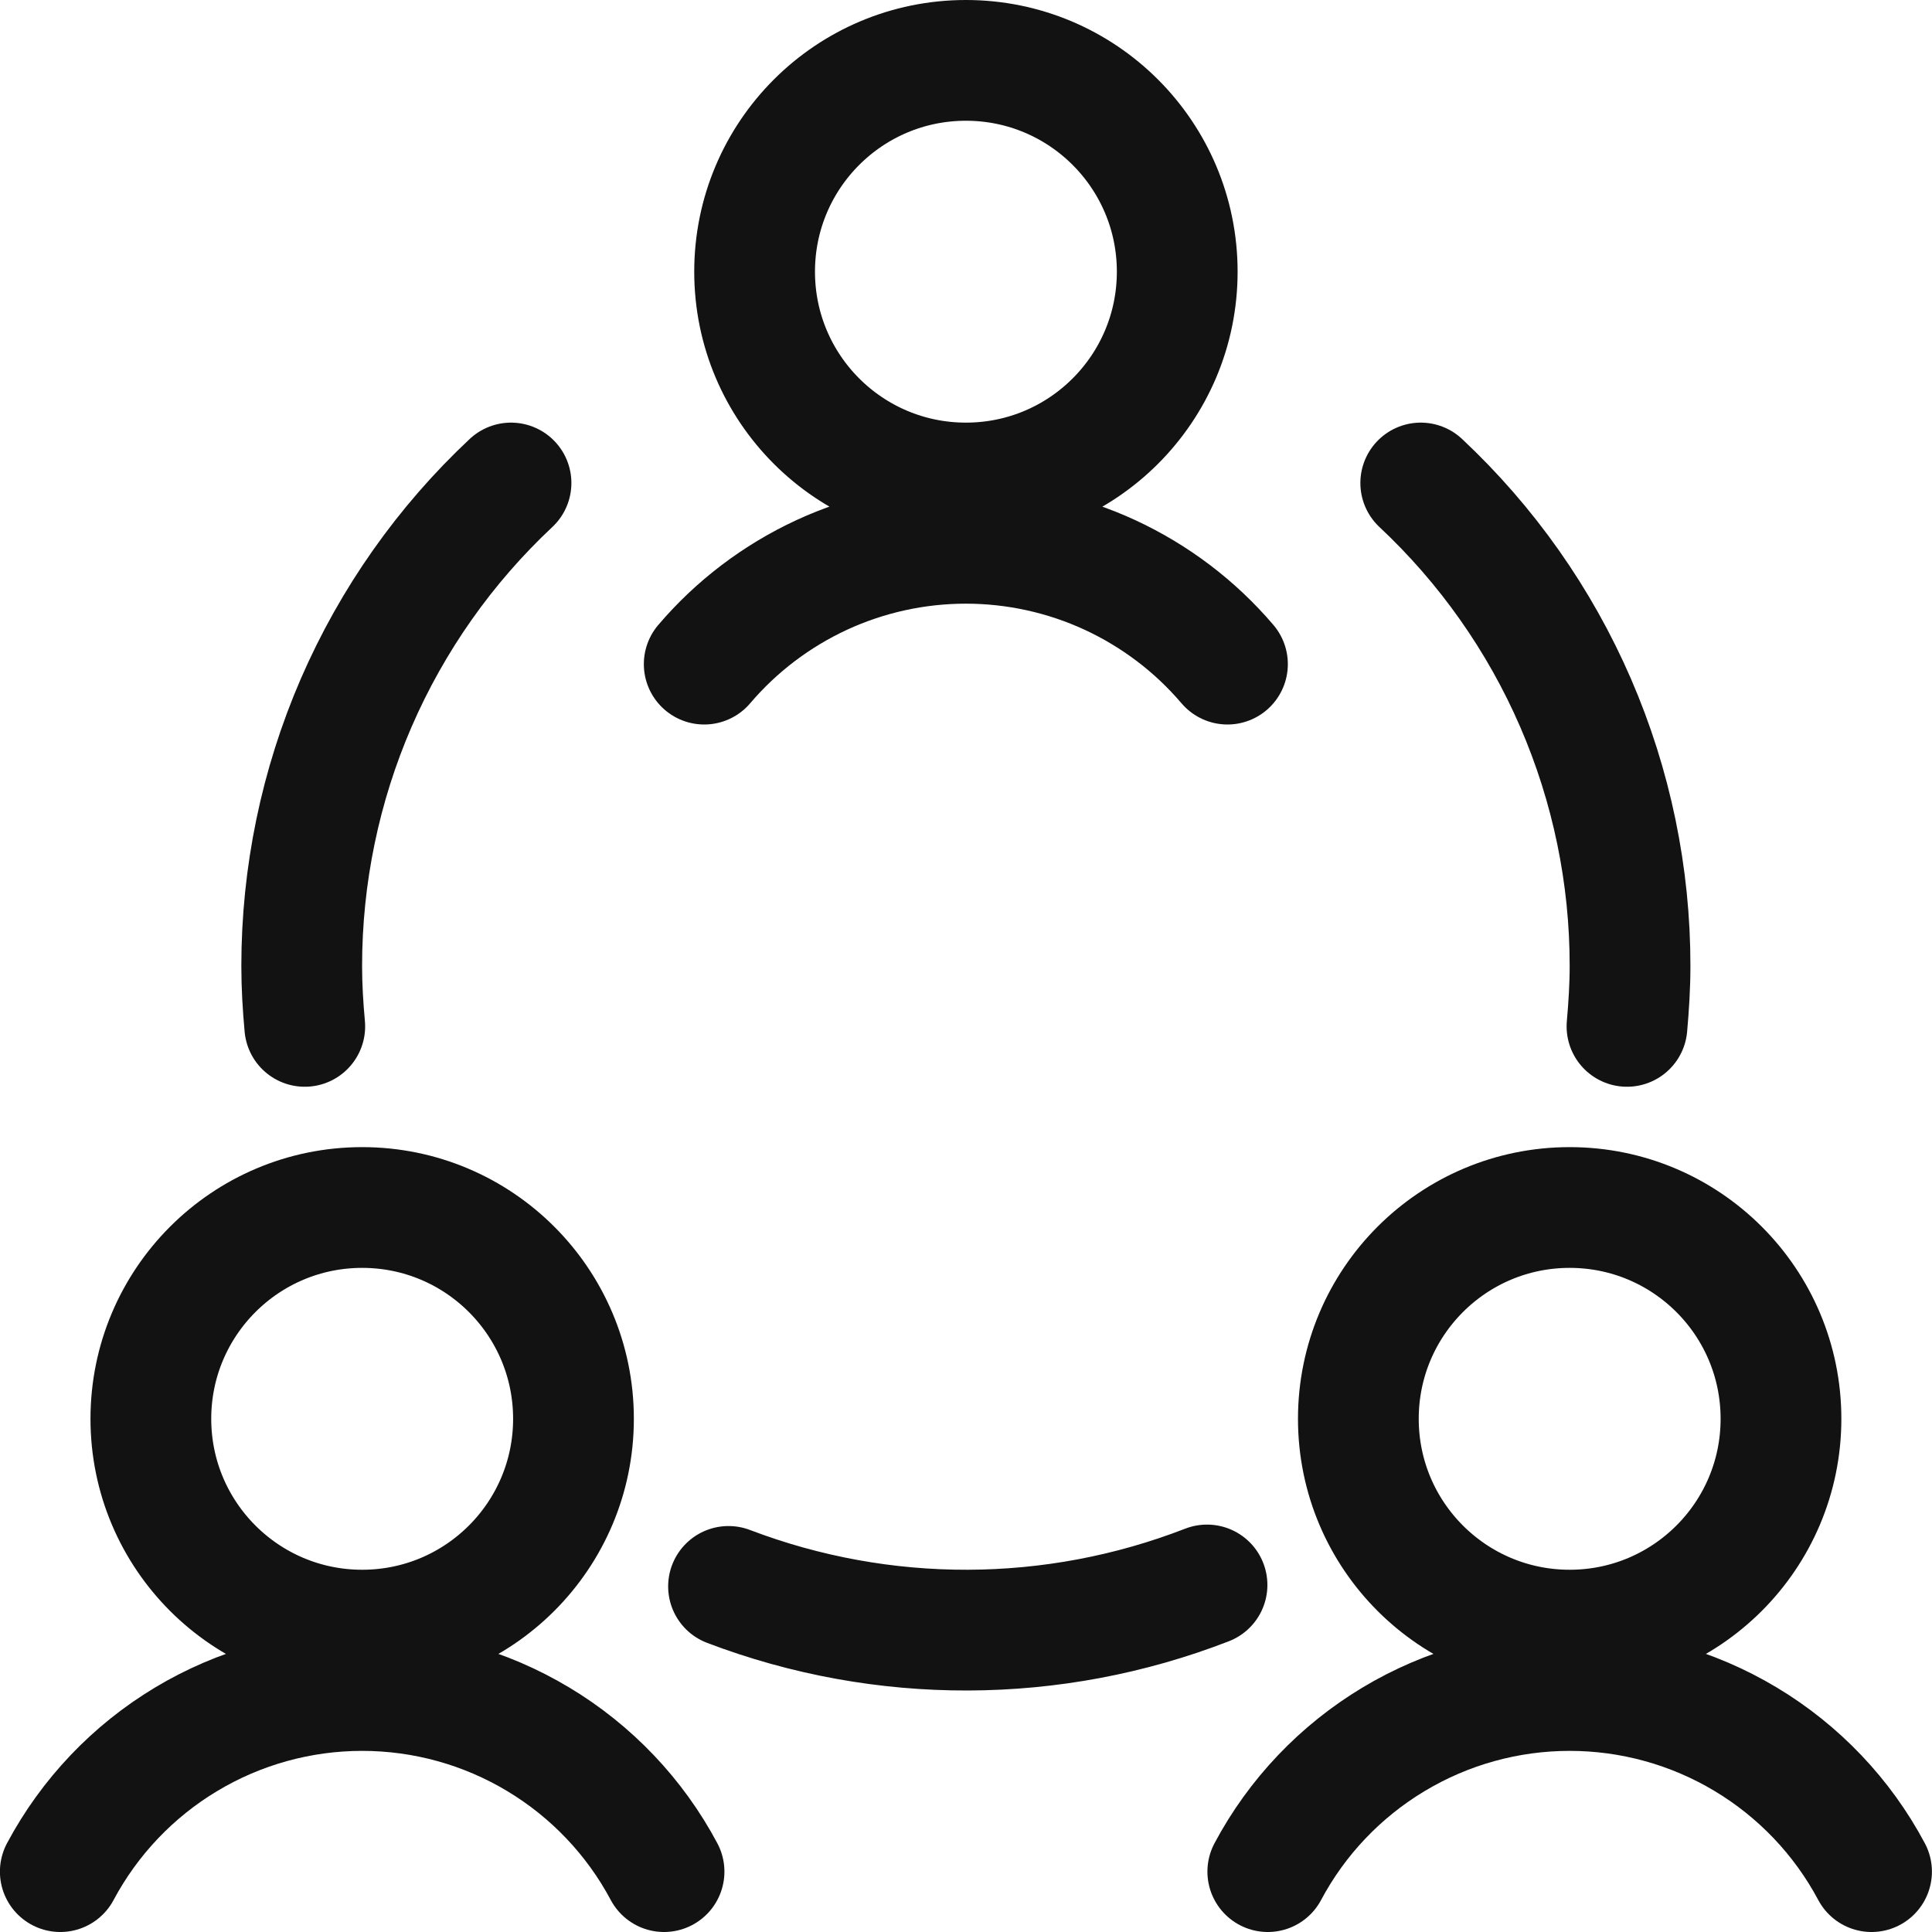 <svg width="24" height="24" viewBox="0 0 24 24" fill="none" xmlns="http://www.w3.org/2000/svg">
<g clip-path="url(#clip0_91_15174)">
<path d="M8.249 23.25C7.887 22.57 7.346 22.002 6.686 21.606C6.025 21.209 5.269 21 4.499 21C3.729 21 2.973 21.209 2.312 21.606C1.652 22.002 1.112 22.57 0.749 23.25M23.249 23.25C22.887 22.57 22.346 22.002 21.686 21.606C21.025 21.209 20.269 21 19.499 21C18.729 21 17.973 21.209 17.312 21.606C16.652 22.002 16.111 22.57 15.749 23.25M15.248 8.25C14.847 7.779 14.349 7.402 13.788 7.142C13.227 6.883 12.616 6.749 11.998 6.749C11.38 6.749 10.769 6.883 10.208 7.142C9.647 7.402 9.149 7.779 8.748 8.25M9.05 19.707C10.965 20.437 13.083 20.431 14.994 19.689M6.348 6C5.527 6.769 4.873 7.698 4.425 8.73C3.978 9.762 3.748 10.875 3.748 12C3.748 12.253 3.763 12.5 3.786 12.75M20.211 12.75C20.233 12.502 20.249 12.25 20.249 12C20.25 10.875 20.019 9.762 19.572 8.73C19.125 7.698 18.47 6.769 17.649 6M7.124 17.625C7.124 19.075 5.949 20.25 4.499 20.25C3.049 20.25 1.874 19.075 1.874 17.625C1.874 16.175 3.049 15 4.499 15C5.949 15 7.124 16.175 7.124 17.625ZM22.124 17.625C22.124 19.075 20.949 20.25 19.499 20.25C18.049 20.25 16.874 19.075 16.874 17.625C16.874 16.175 18.049 15 19.499 15C20.949 15 22.124 16.175 22.124 17.625ZM14.624 3.375C14.624 4.825 13.449 6 11.999 6C10.549 6 9.374 4.825 9.374 3.375C9.374 1.925 10.549 0.75 11.999 0.75C13.449 0.75 14.624 1.925 14.624 3.375Z" stroke="#121212" stroke-width="1.5" stroke-linecap="round" stroke-linejoin="round"/>
</g>
<defs>
<clipPath id="clip0_91_15174">
<rect width="24" height="24" fill="white"/>
</clipPath>
</defs>
</svg>
